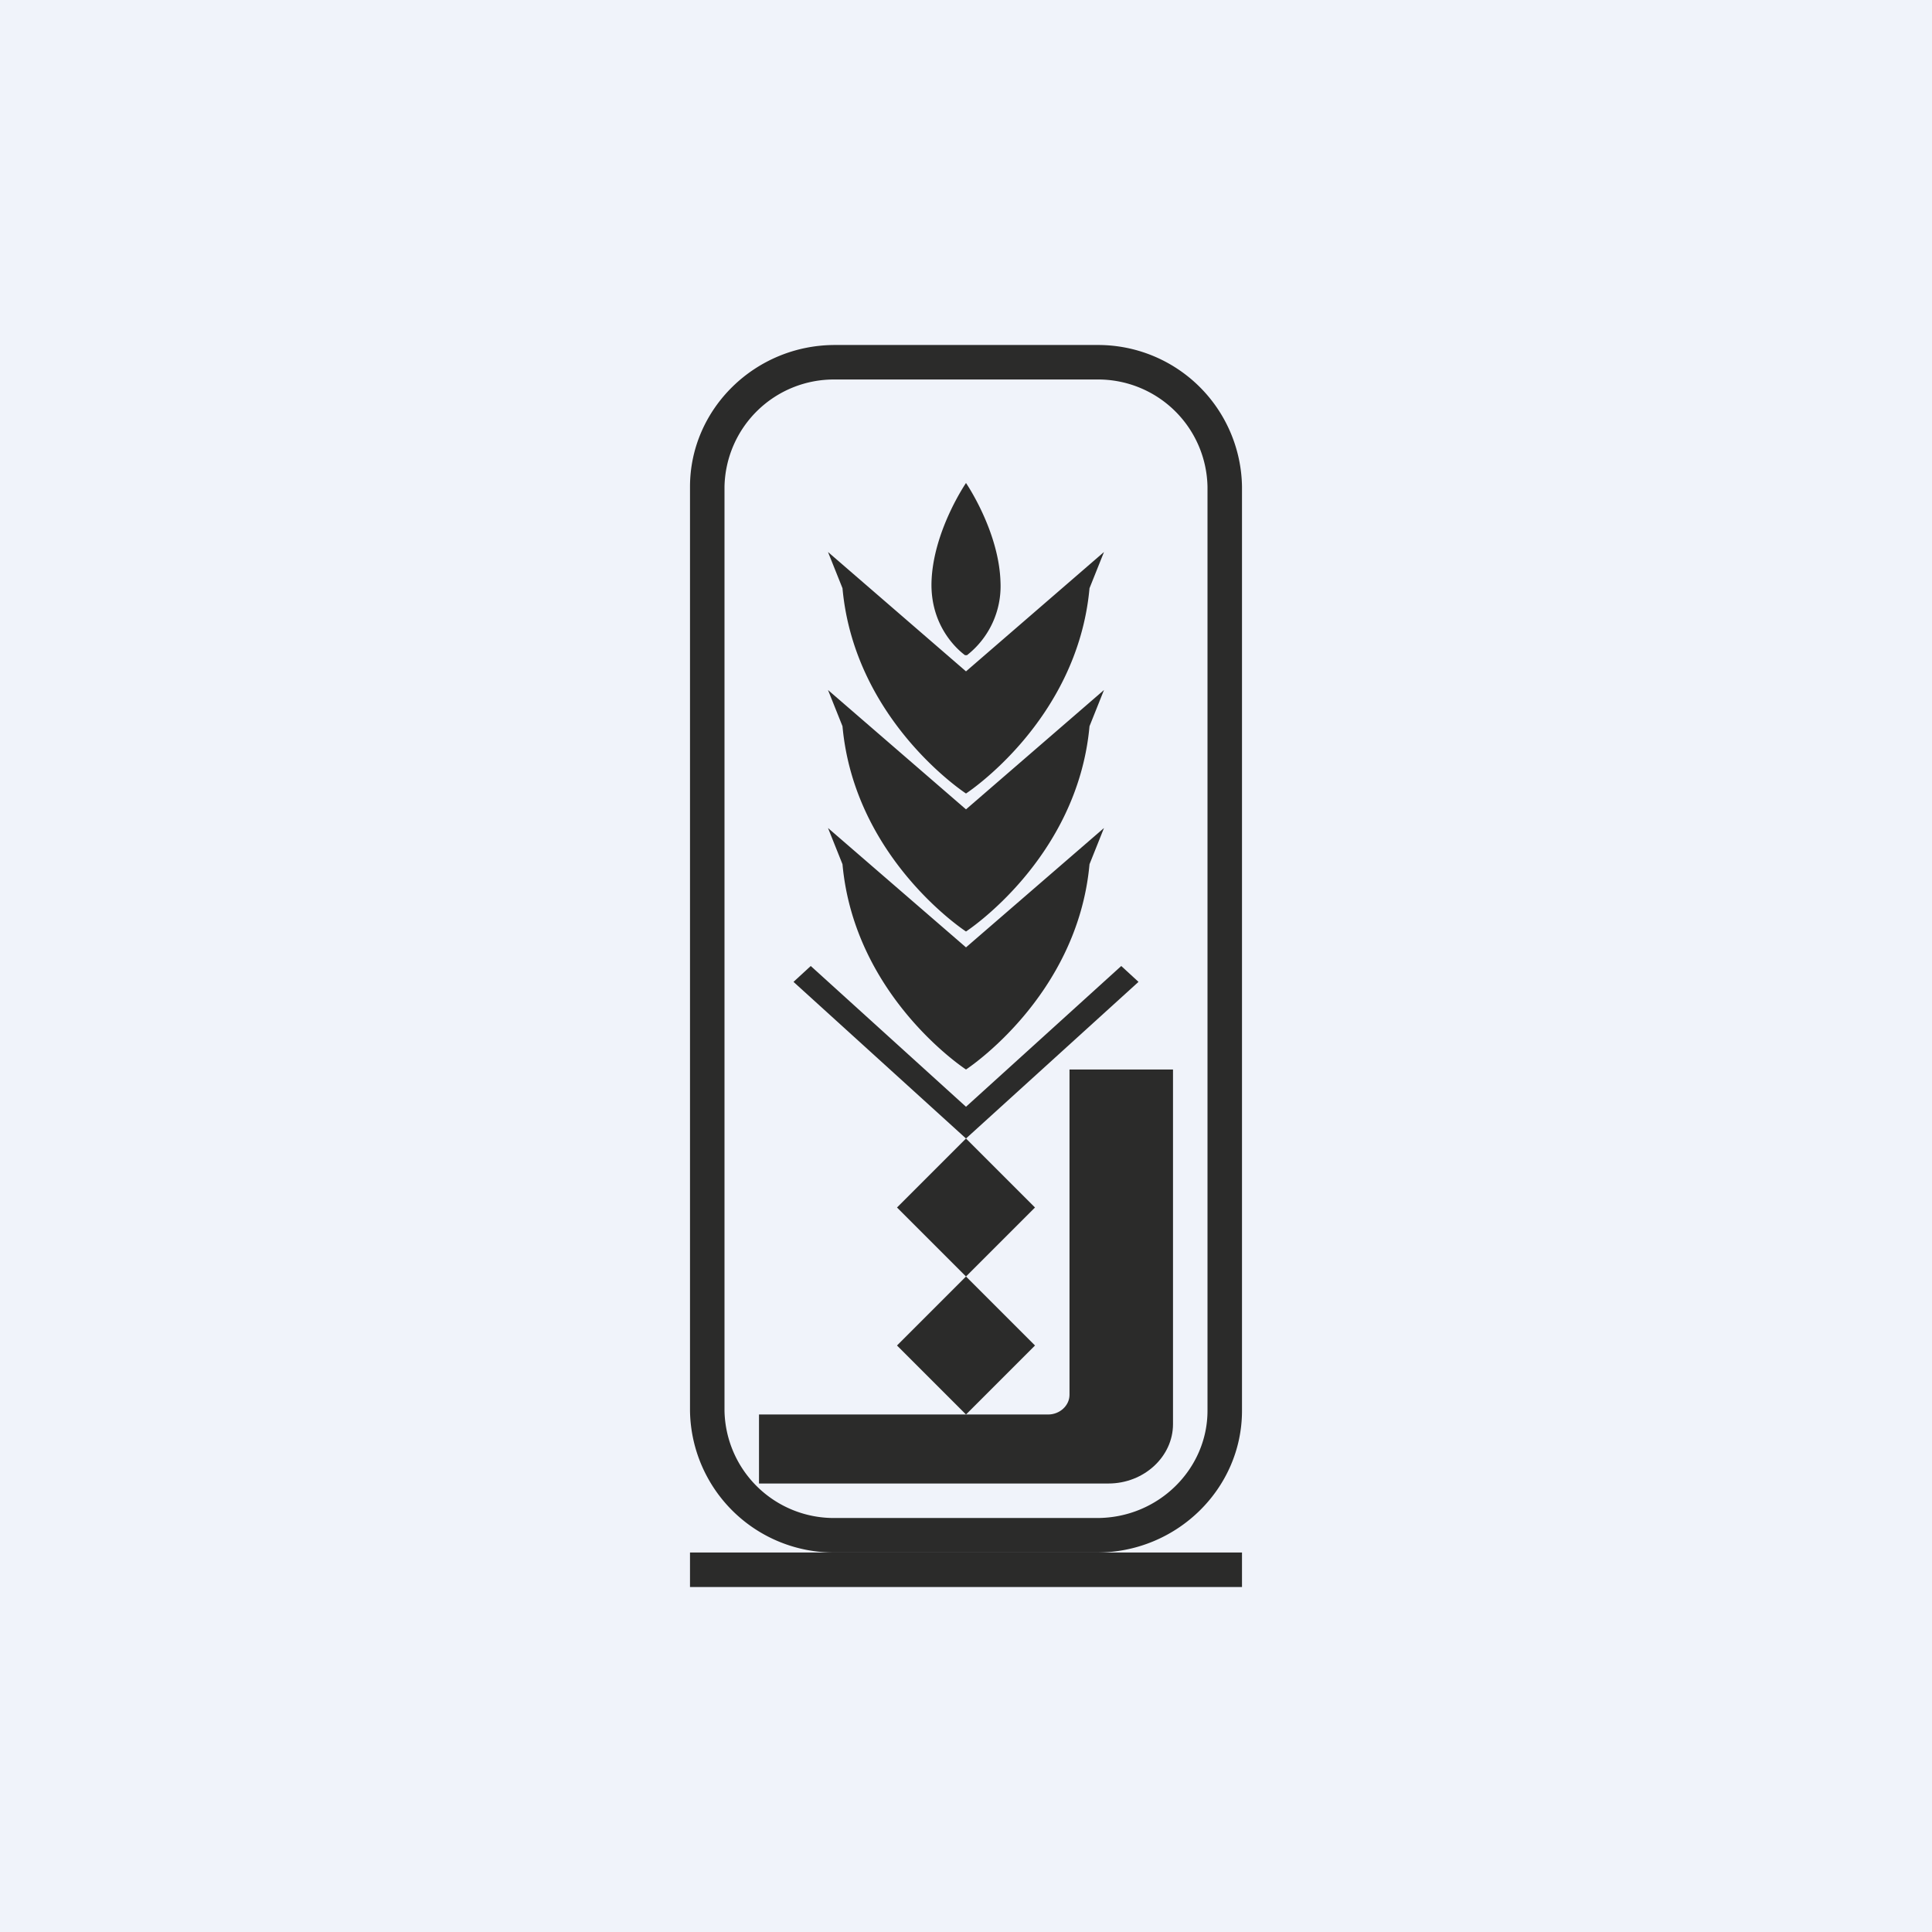 <!-- by TradingView --><svg width="56" height="56" viewBox="0 0 56 56" xmlns="http://www.w3.org/2000/svg"><path fill="#F0F3FA" d="M0 0h56v56H0z"/><path fill-rule="evenodd" d="M31.8 11h-7.6a3.17 3.17 0 0 0-3.2 3.11v26.78A3.17 3.17 0 0 0 24.2 44h7.6c1.78 0 3.2-1.42 3.2-3.11V14.11A3.17 3.17 0 0 0 31.8 11Zm0-1h-7.6c-2.31 0-4.2 1.85-4.2 4.11v26.78A4.17 4.17 0 0 0 24.2 45h7.6c2.31 0 4.2-1.85 4.2-4.11V14.11A4.17 4.17 0 0 0 31.8 10Z" fill="#2B2B2A"/><path d="M31 31h3v10.28c0 .94-.84 1.72-1.87 1.72H22v-2h8.38c.34 0 .62-.26.62-.57V31ZM20 45h16v1H20v-1Z" fill="#2B2B2A"/><path d="m28 33 2 2-2 2-2-2 2-2ZM28 37l2 2-2 2-2-2 2-2ZM24 24l4 3.46V31s-3.23-2.1-3.58-5.95L24 24ZM32 24l-4 3.46V31s3.23-2.1 3.58-5.95L32 24ZM24 20l4 3.46V27s-3.23-2.1-3.58-5.95L24 20ZM32 20l-4 3.46V27s3.23-2.1 3.58-5.95L32 20ZM24 16l4 3.46V23s-3.23-2.1-3.58-5.95L24 16ZM32 16l-4 3.46V23s3.23-2.1 3.58-5.95L32 16ZM28 14s.96 1.4 1 2.88a2.54 2.54 0 0 1-.97 2.11h-.06c-.23-.17-1-.85-.97-2.11.04-1.48 1-2.88 1-2.88Z" fill="#2B2B2A"/><path d="m23 28.46.5-.46 4.5 4.08L32.5 28l.5.46L28 33l-5-4.54Z" fill="#2B2B2A"/></svg>